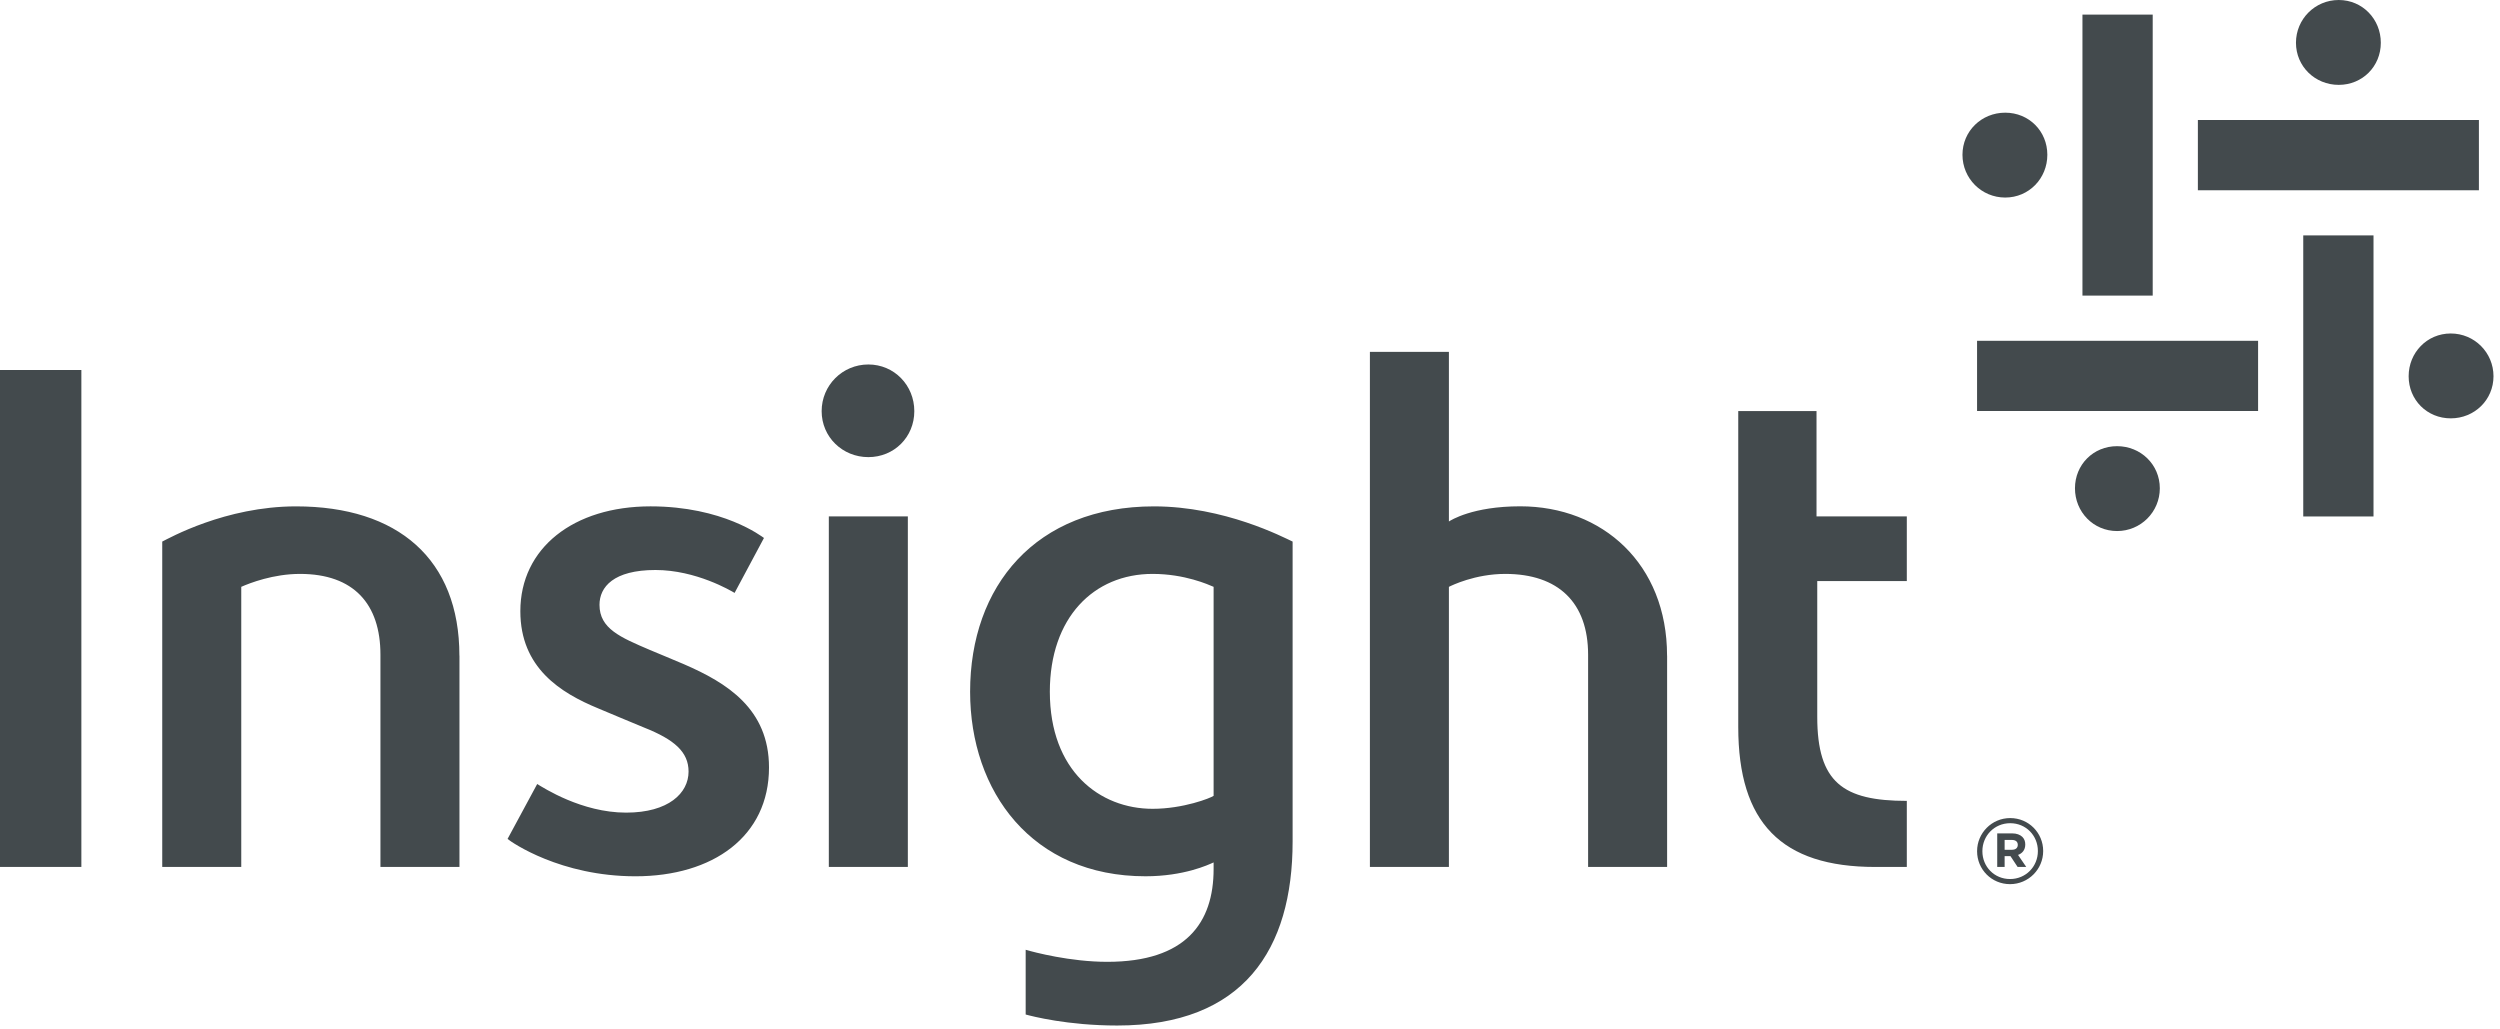 <svg width="153" height="63" viewBox="0 0 153 63" fill="none" xmlns="http://www.w3.org/2000/svg">
<g clip-path="url(#clip0_83_2)">
<path d="M140.959 14.407H145.259V31.606H140.959V14.407ZM145.706 2.617C145.706 1.168 144.579 0 143.13 0C141.68 0 140.513 1.168 140.513 2.617C140.513 4.066 141.68 5.194 143.13 5.194C144.579 5.194 145.706 4.066 145.706 2.617Z" fill="#434A4D"/>
<path d="M131.746 18.092H127.446V0.893H131.746V18.092ZM126.988 29.883C126.988 31.332 128.115 32.5 129.565 32.5C131.014 32.5 132.181 31.332 132.181 29.883C132.181 28.433 131.014 27.306 129.565 27.306C128.115 27.306 126.988 28.433 126.988 29.883Z" fill="#434A4D"/>
<path d="M151.709 11.643H134.51V7.343H151.709V11.643ZM122.72 6.896C121.27 6.896 120.103 8.023 120.103 9.473C120.103 10.922 121.27 12.09 122.72 12.09C124.169 12.09 125.297 10.922 125.297 9.473C125.297 8.023 124.169 6.896 122.72 6.896Z" fill="#434A4D"/>
<path d="M120.996 20.856H138.195V25.155H120.996V20.856ZM149.986 25.603C151.435 25.603 152.602 24.476 152.602 23.026C152.602 21.577 151.435 20.409 149.986 20.409C148.536 20.409 147.409 21.577 147.409 23.026C147.409 24.476 148.536 25.603 149.986 25.603Z" fill="#434A4D"/>
<path d="M0 22.646H4.98V53.057H0V22.646ZM55.956 25.163C55.956 23.58 54.725 22.306 53.143 22.306C51.56 22.306 50.285 23.58 50.285 25.163C50.285 26.745 51.56 27.976 53.143 27.976C54.725 27.976 55.956 26.745 55.956 25.163ZM55.56 31.605H50.724V53.057H55.56V31.605ZM28.119 40.124H28.115C28.115 34.22 24.352 30.99 18.118 30.99C13.791 30.99 10.332 32.947 9.929 33.144V53.058H14.765V35.914C15.292 35.681 16.727 35.123 18.359 35.123C21.65 35.123 23.283 36.965 23.283 40.069V53.058H28.119V40.124ZM102.024 40.124C102.024 34.513 98.078 30.986 93.036 30.986C90.113 30.986 88.785 31.845 88.673 31.914V21.533H83.838V53.058H88.673V35.915C88.831 35.835 90.274 35.123 92.122 35.123C95.378 35.123 97.192 36.887 97.192 40.069V53.058H102.027V40.124H102.024ZM47.063 46.97C47.063 43.377 44.481 41.788 41.868 40.655C41.413 40.457 40.018 39.881 39.783 39.781C37.965 39.004 36.689 38.472 36.689 37.017C36.689 35.924 37.549 34.884 40.117 34.884C42.594 34.884 44.737 36.155 44.957 36.286L46.755 32.924C46.623 32.836 44.25 30.989 39.81 30.989C35.106 30.989 31.845 33.537 31.845 37.405C31.845 40.867 34.298 42.401 36.619 43.357C36.915 43.479 38.969 44.348 39.421 44.527C41.259 45.257 42.14 46.012 42.14 47.221C42.14 48.534 40.918 49.733 38.319 49.733C35.596 49.733 33.263 48.212 32.876 47.982L31.062 51.343C31.326 51.563 34.314 53.629 38.887 53.629C43.634 53.629 47.063 51.19 47.063 46.97ZM79.108 33.144V51.499C79.108 58.096 76.117 62.762 68.371 62.762C65.333 62.762 63.149 62.191 62.771 62.088V58.126C63.28 58.277 65.51 58.864 67.763 58.864C72.584 58.864 74.273 56.471 74.273 53.183V52.78C73.949 52.927 72.457 53.628 70.104 53.628C63.161 53.628 59.371 48.451 59.371 42.332C59.371 35.87 63.377 30.99 70.625 30.99C74.933 30.99 78.537 32.88 79.108 33.144ZM74.273 35.914C73.965 35.783 72.515 35.123 70.537 35.123C66.932 35.123 64.25 37.804 64.25 42.332C64.25 47.192 67.309 49.499 70.54 49.499C72.425 49.499 74.097 48.836 74.273 48.705V35.914ZM111.216 35.562H116.697V31.605H111.171V25.157H106.381V44.492C106.381 50.35 109.017 53.058 114.769 53.058H116.697V49.014C112.798 49.014 111.216 47.893 111.216 43.873V35.562Z" fill="#434A4D"/>
<path d="M123.025 50.066C121.891 50.066 120.998 50.988 120.998 52.089V52.1C120.998 53.2 121.88 54.11 123.014 54.11C124.148 54.11 125.042 53.188 125.042 52.089V52.076C125.042 50.977 124.159 50.066 123.025 50.066ZM124.718 52.089C124.718 53.027 123.985 53.797 123.014 53.797C122.049 53.797 121.322 53.039 121.322 52.099V52.089C121.322 51.149 122.054 50.38 123.025 50.38C123.991 50.38 124.718 51.139 124.718 52.078V52.089ZM123.504 52.321C123.766 52.225 123.946 52.016 123.946 51.685V51.675C123.946 51.493 123.888 51.339 123.776 51.227C123.632 51.082 123.419 51.003 123.141 51.003H122.23V53.056H122.683V52.394H123.04L123.477 53.056H124.005L123.504 52.321ZM123.488 51.712C123.488 51.883 123.365 52.006 123.136 52.006H122.683V51.404H123.125C123.349 51.404 123.488 51.505 123.488 51.701V51.712Z" fill="#434A4D"/>
</g>
<defs>
<clipPath id="clip0_83_2">
<rect width="152.602" height="62.762" fill="white"/>
</clipPath>
</defs>
</svg>
